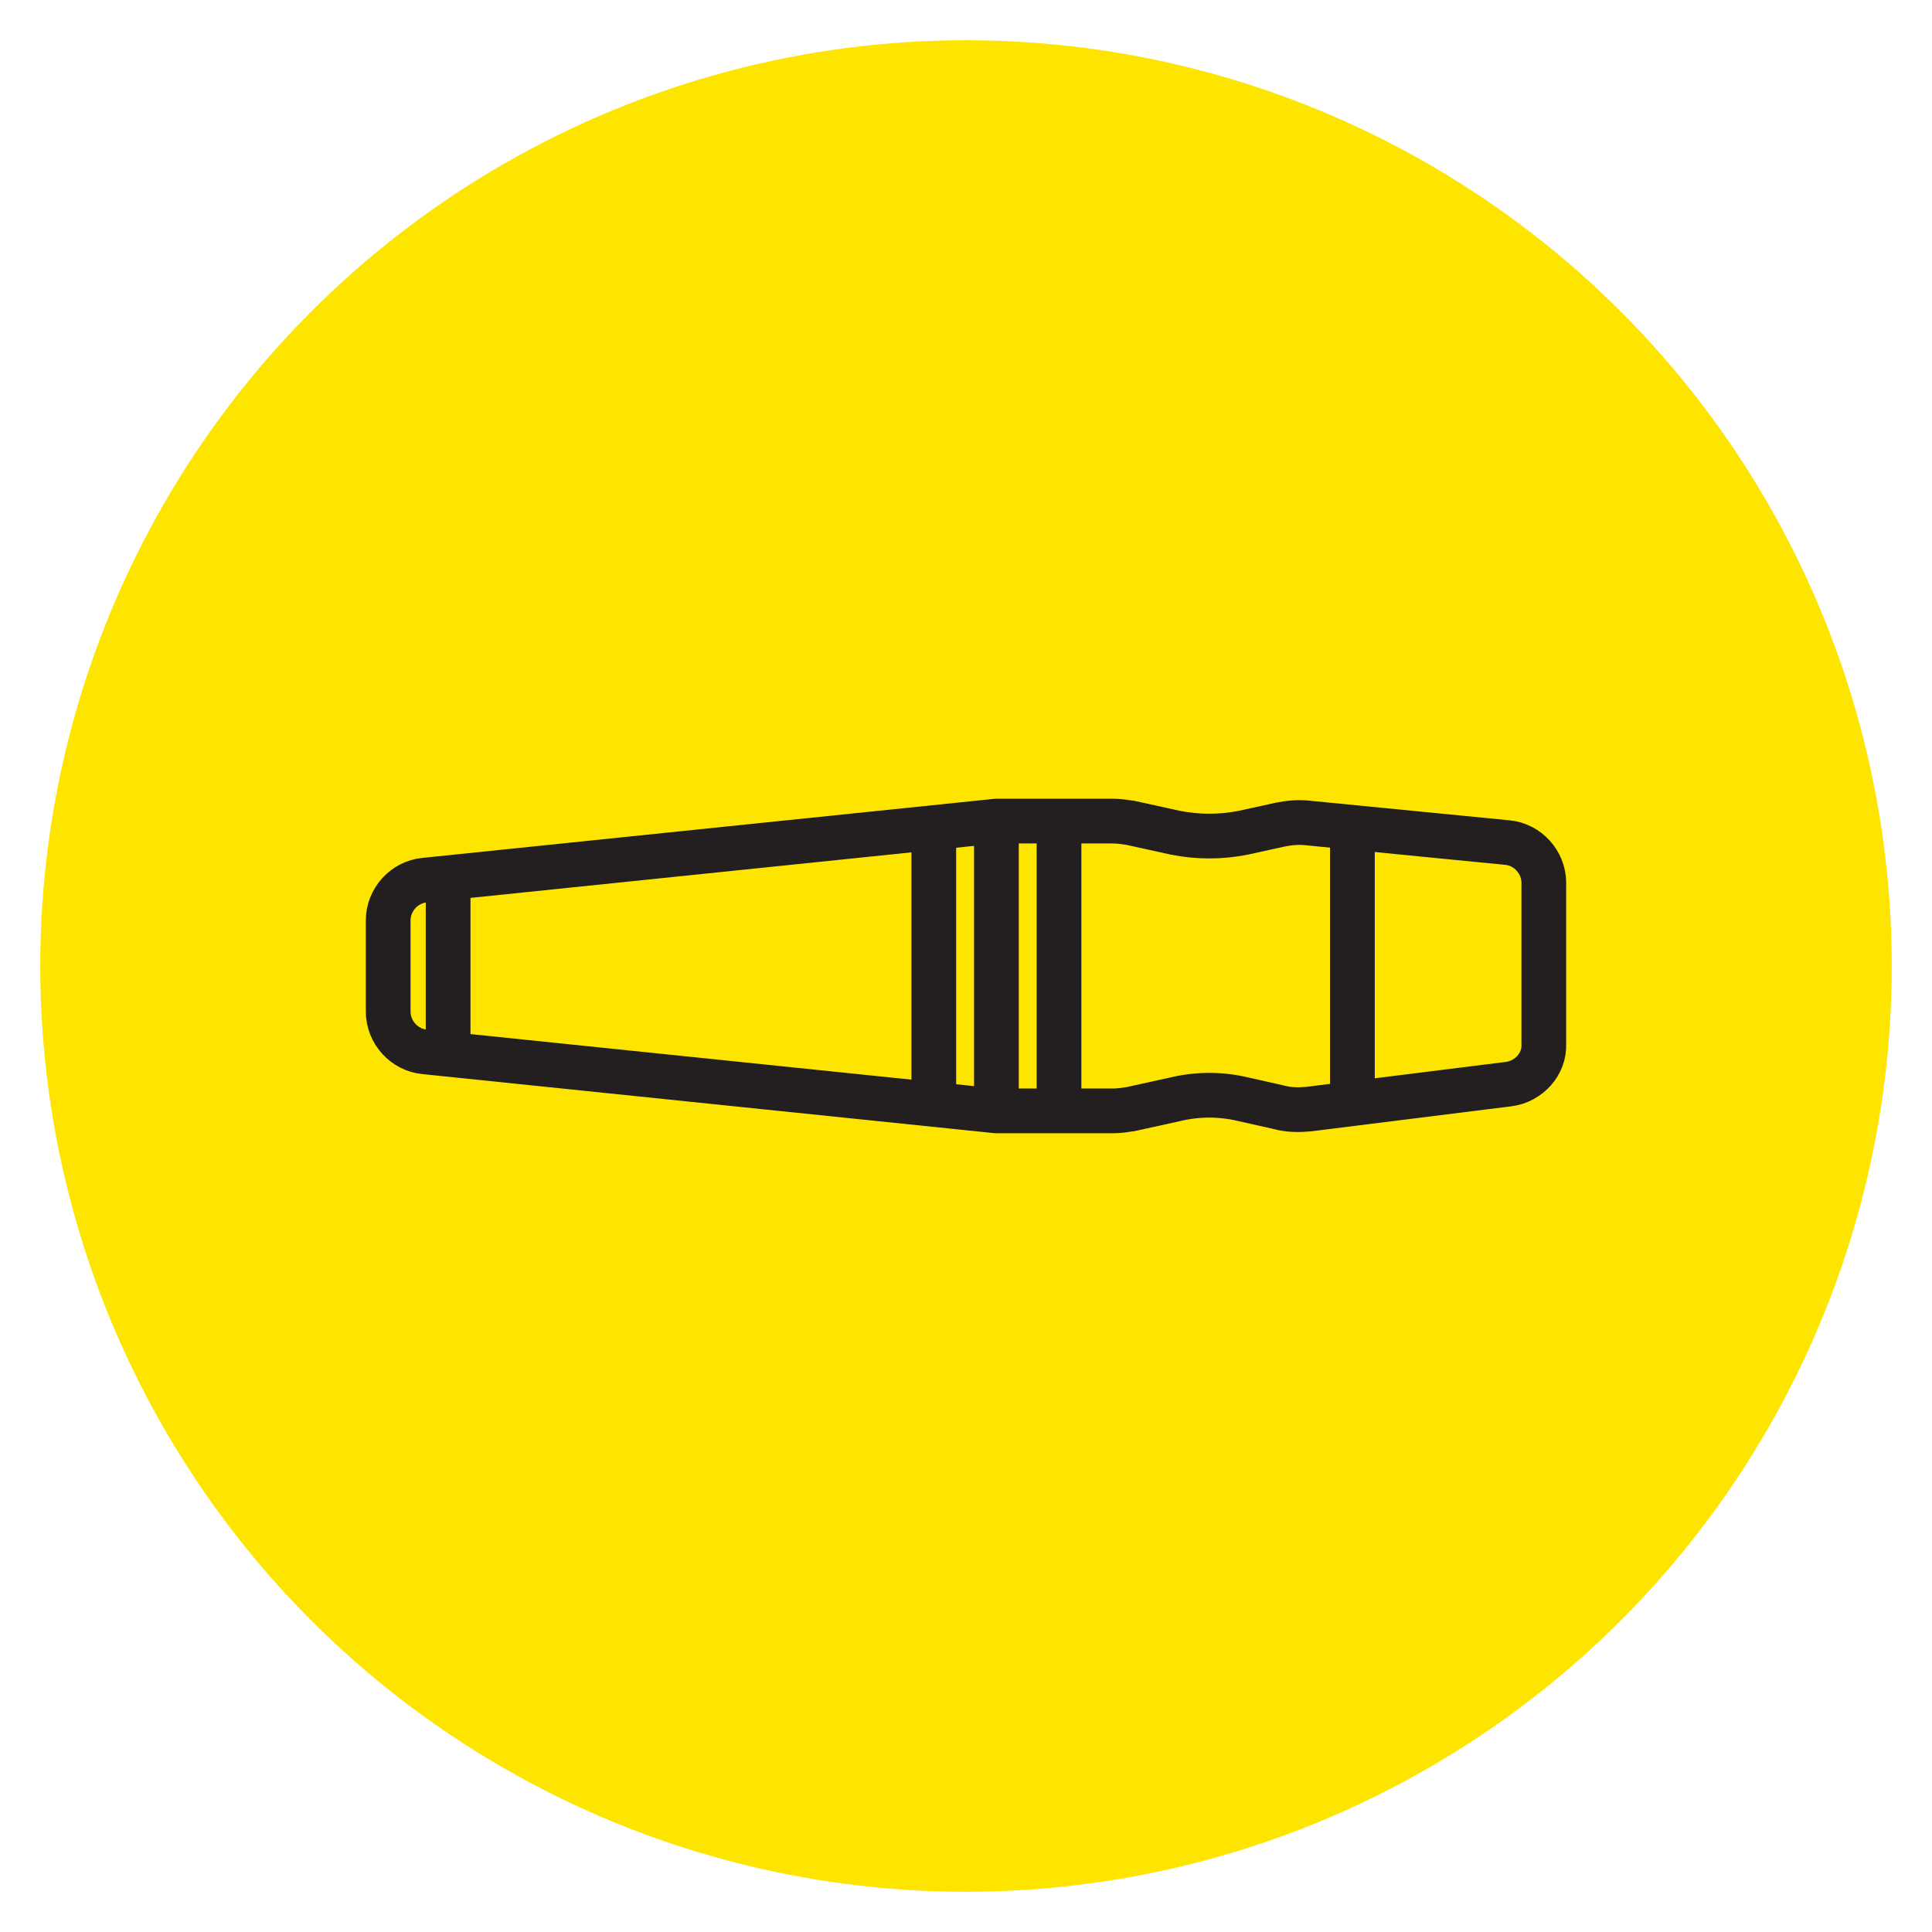 <?xml version="1.0" encoding="utf-8"?>
<!-- Generator: Adobe Illustrator 23.1.1, SVG Export Plug-In . SVG Version: 6.00 Build 0)  -->
<svg version="1.1" id="Layer_1" xmlns="http://www.w3.org/2000/svg" xmlns:xlink="http://www.w3.org/1999/xlink" x="0px" y="0px"
	 viewBox="0 0 216 216" enable-background="new 0 0 216 216" xml:space="preserve">
<circle id="background" fill="#FDE500" cx="108" cy="108" r="103.5"/>
<g id="foreground">
	<path fill="none" stroke="#231F20" stroke-width="5" d="M168.7,121.2l-22.4,2.8c-1.1,0.1-2.2,0.1-3.3-0.2l-4-0.9
		c-2.5-0.6-5.1-0.6-7.6,0l-5,1.1c-0.7,0.1-1.3,0.2-2,0.2h-13l-63.9-6.6c-2.3-0.2-4.1-2.2-4.1-4.5v-10.2c0-2.3,1.8-4.3,4.1-4.5
		l63.9-6.6h13c0.7,0,1.3,0.1,2,0.2l5,1.1c2.5,0.5,5.1,0.5,7.6,0l4.1-0.9c1-0.2,2-0.3,3-0.2l22.4,2.2c2.3,0.2,4.1,2.2,4.1,4.5v18
		C172.7,119,170.9,120.9,168.7,121.2z"/>
	<line id="line-3" fill="none" stroke="#231F20" stroke-width="5" x1="111.4" y1="124.2" x2="111.4" y2="91.8"/>
	<line id="line-2" fill="none" stroke="#231F20" stroke-width="5" x1="104.4" y1="124.2" x2="104.4" y2="91.8"/>
	<line id="line-4" fill="none" stroke="#231F20" stroke-width="5" x1="118.4" y1="124.2" x2="118.4" y2="91.8"/>
	<line id="line-5" fill="none" stroke="#231F20" stroke-width="5" x1="151.2" y1="124.2" x2="151.2" y2="91.8"/>
	<line id="line-1" fill="none" stroke="#231F20" stroke-width="5" x1="50.1" y1="117.9" x2="50.1" y2="98.6"/>
</g>
</svg>

